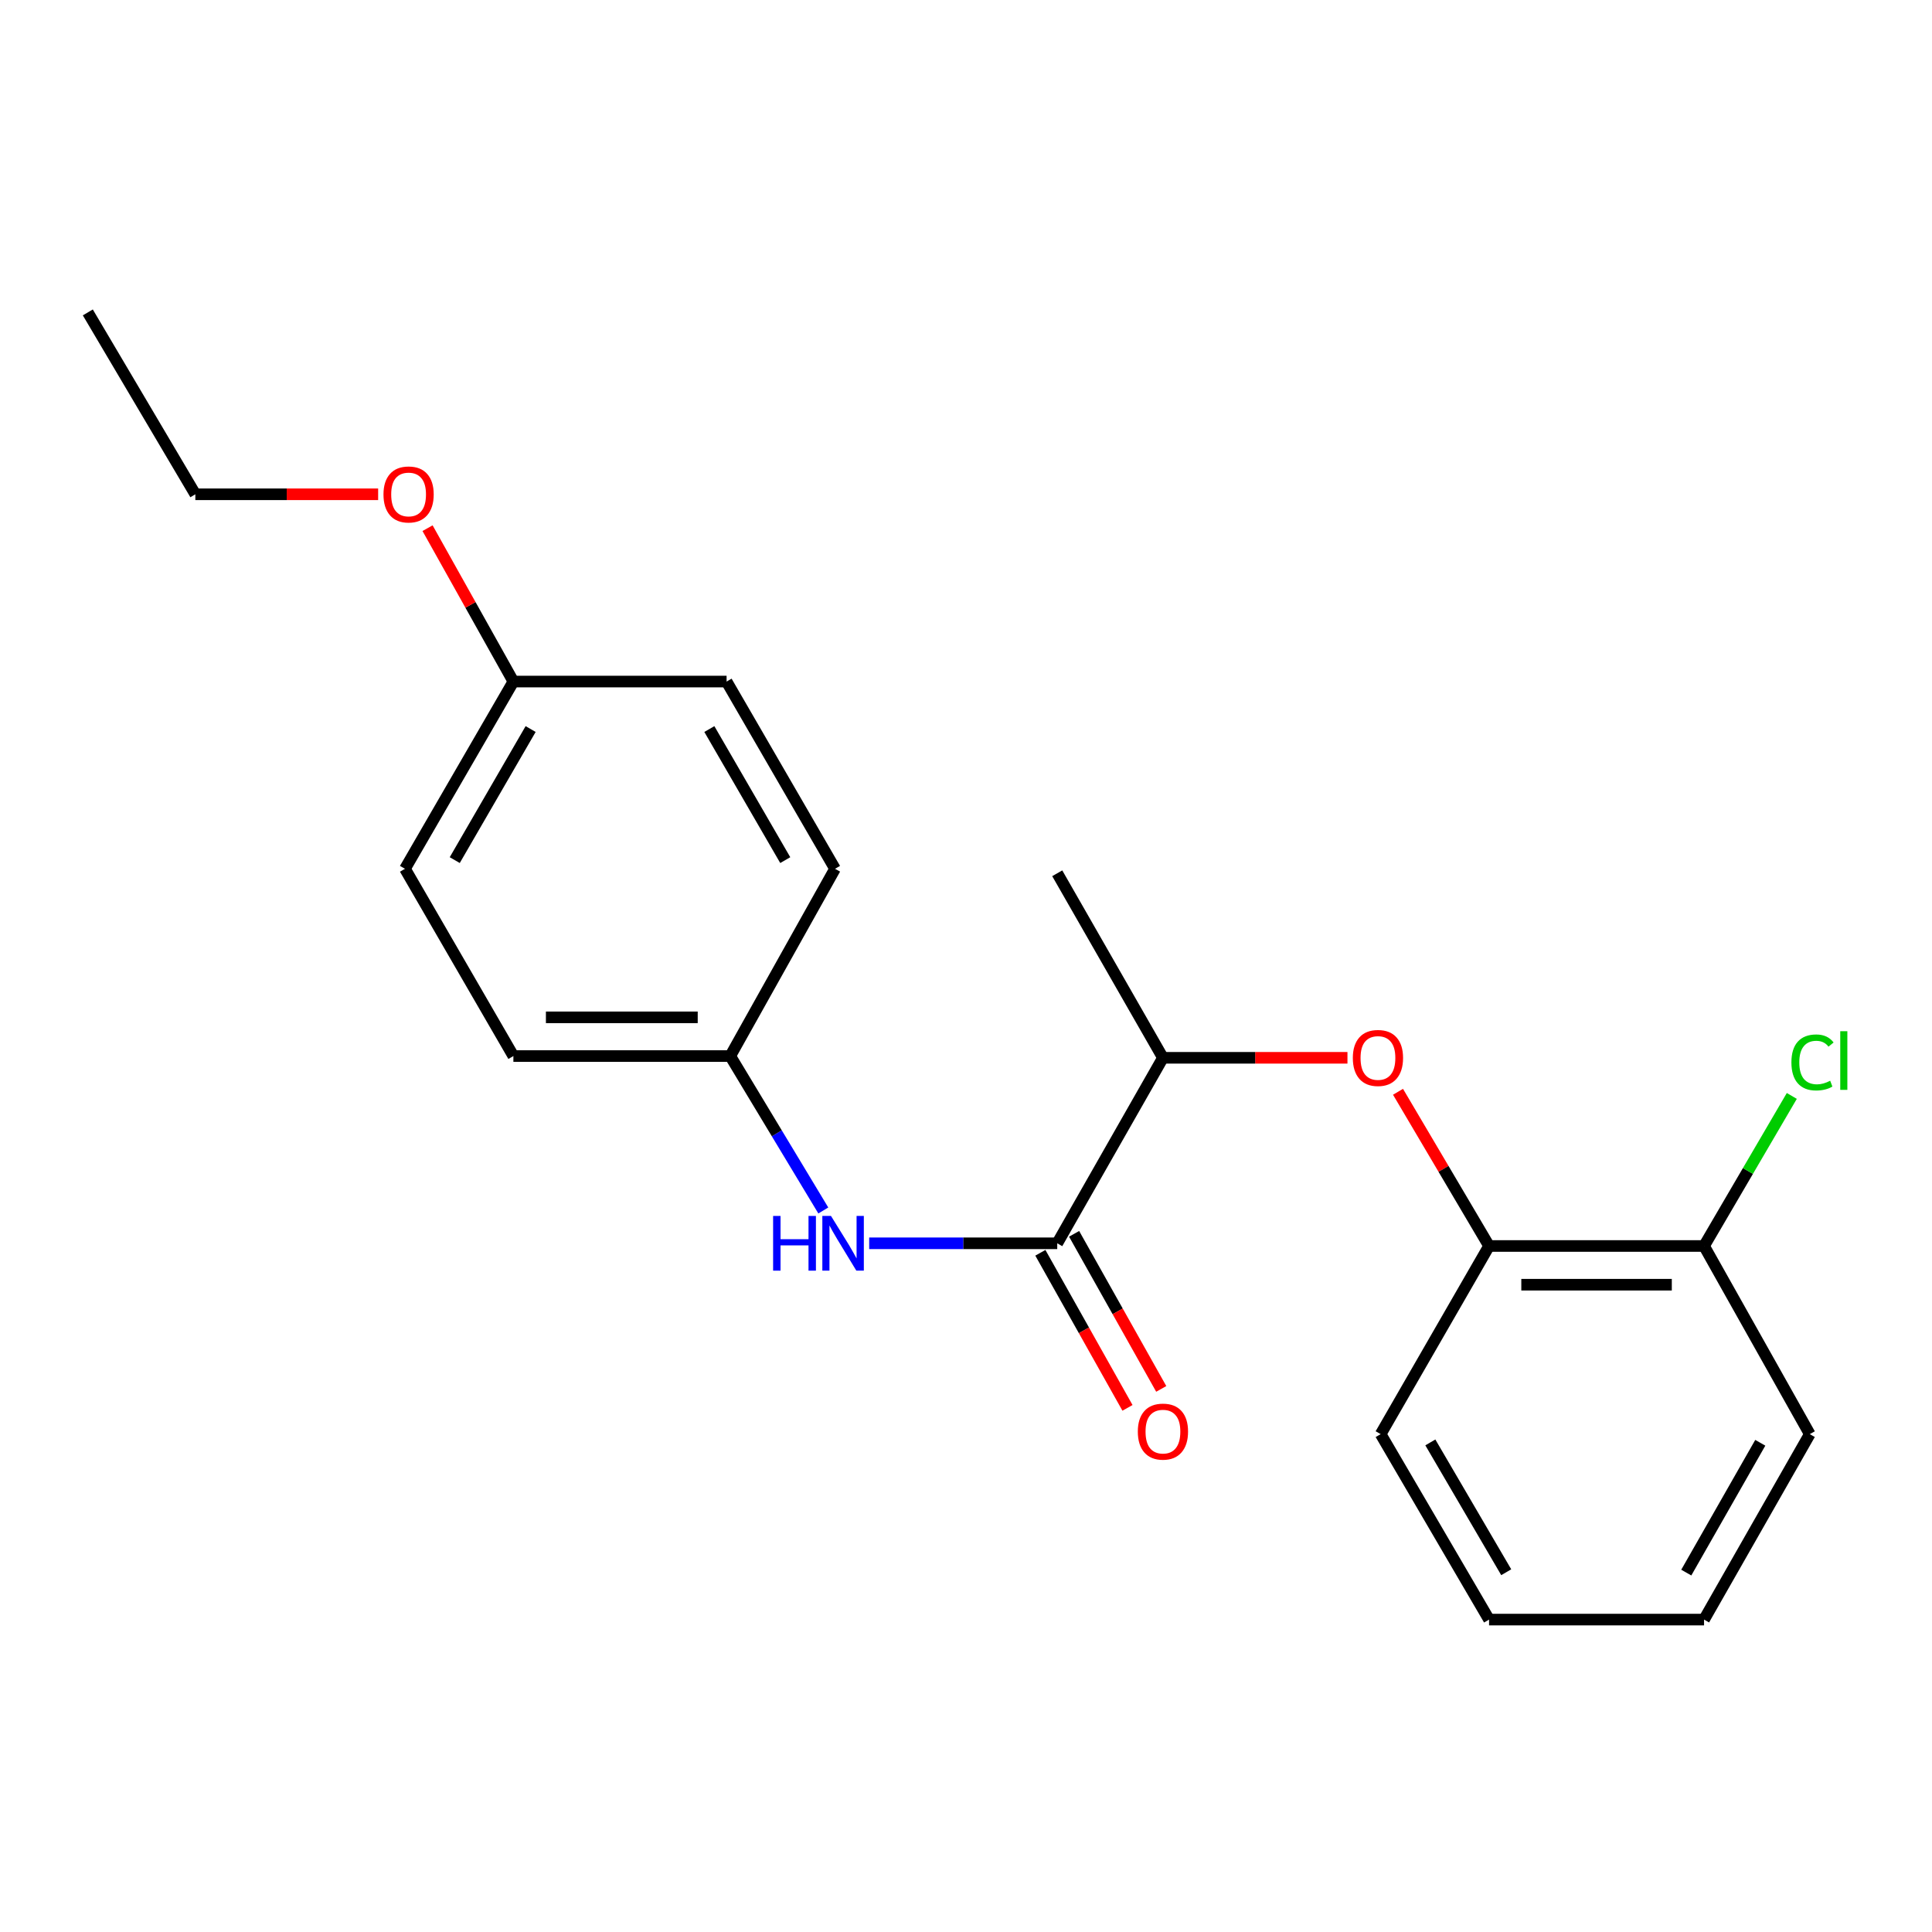 <?xml version='1.0' encoding='iso-8859-1'?>
<svg version='1.1' baseProfile='full'
              xmlns='http://www.w3.org/2000/svg'
                      xmlns:rdkit='http://www.rdkit.org/xml'
                      xmlns:xlink='http://www.w3.org/1999/xlink'
                  xml:space='preserve'
width='1000px' height='1000px' viewBox='0 0 1000 1000'>
<!-- END OF HEADER -->
<rect style='opacity:1.0;fill:#FFFFFF;stroke:none' width='1000' height='1000' x='0' y='0'> </rect>
<path class='bond-0' d='M 547.225,643.531 L 498.558,643.531' style='fill:none;fill-rule:evenodd;stroke:#000000;stroke-width:6px;stroke-linecap:butt;stroke-linejoin:miter;stroke-opacity:1' />
<path class='bond-0' d='M 498.558,643.531 L 449.892,643.531' style='fill:none;fill-rule:evenodd;stroke:#0000FF;stroke-width:6px;stroke-linecap:butt;stroke-linejoin:miter;stroke-opacity:1' />
<path class='bond-3' d='M 547.225,643.531 L 601.934,547.517' style='fill:none;fill-rule:evenodd;stroke:#000000;stroke-width:6px;stroke-linecap:butt;stroke-linejoin:miter;stroke-opacity:1' />
<path class='bond-4' d='M 538.489,648.439 L 561.037,688.575' style='fill:none;fill-rule:evenodd;stroke:#000000;stroke-width:6px;stroke-linecap:butt;stroke-linejoin:miter;stroke-opacity:1' />
<path class='bond-4' d='M 561.037,688.575 L 583.584,728.71' style='fill:none;fill-rule:evenodd;stroke:#FF0000;stroke-width:6px;stroke-linecap:butt;stroke-linejoin:miter;stroke-opacity:1' />
<path class='bond-4' d='M 555.96,638.624 L 578.508,678.759' style='fill:none;fill-rule:evenodd;stroke:#000000;stroke-width:6px;stroke-linecap:butt;stroke-linejoin:miter;stroke-opacity:1' />
<path class='bond-4' d='M 578.508,678.759 L 601.056,718.895' style='fill:none;fill-rule:evenodd;stroke:#FF0000;stroke-width:6px;stroke-linecap:butt;stroke-linejoin:miter;stroke-opacity:1' />
<path class='bond-6' d='M 426.142,626.543 L 402.059,586.579' style='fill:none;fill-rule:evenodd;stroke:#0000FF;stroke-width:6px;stroke-linecap:butt;stroke-linejoin:miter;stroke-opacity:1' />
<path class='bond-6' d='M 402.059,586.579 L 377.975,546.615' style='fill:none;fill-rule:evenodd;stroke:#000000;stroke-width:6px;stroke-linecap:butt;stroke-linejoin:miter;stroke-opacity:1' />
<path class='bond-1' d='M 697.441,547.517 L 649.687,547.517' style='fill:none;fill-rule:evenodd;stroke:#FF0000;stroke-width:6px;stroke-linecap:butt;stroke-linejoin:miter;stroke-opacity:1' />
<path class='bond-1' d='M 649.687,547.517 L 601.934,547.517' style='fill:none;fill-rule:evenodd;stroke:#000000;stroke-width:6px;stroke-linecap:butt;stroke-linejoin:miter;stroke-opacity:1' />
<path class='bond-2' d='M 723.608,565.105 L 747.173,605.014' style='fill:none;fill-rule:evenodd;stroke:#FF0000;stroke-width:6px;stroke-linecap:butt;stroke-linejoin:miter;stroke-opacity:1' />
<path class='bond-2' d='M 747.173,605.014 L 770.738,644.923' style='fill:none;fill-rule:evenodd;stroke:#000000;stroke-width:6px;stroke-linecap:butt;stroke-linejoin:miter;stroke-opacity:1' />
<path class='bond-5' d='M 770.738,644.923 L 882.016,644.923' style='fill:none;fill-rule:evenodd;stroke:#000000;stroke-width:6px;stroke-linecap:butt;stroke-linejoin:miter;stroke-opacity:1' />
<path class='bond-5' d='M 787.43,664.963 L 865.325,664.963' style='fill:none;fill-rule:evenodd;stroke:#000000;stroke-width:6px;stroke-linecap:butt;stroke-linejoin:miter;stroke-opacity:1' />
<path class='bond-14' d='M 770.738,644.923 L 714.626,742.307' style='fill:none;fill-rule:evenodd;stroke:#000000;stroke-width:6px;stroke-linecap:butt;stroke-linejoin:miter;stroke-opacity:1' />
<path class='bond-15' d='M 601.934,547.517 L 547.225,452.004' style='fill:none;fill-rule:evenodd;stroke:#000000;stroke-width:6px;stroke-linecap:butt;stroke-linejoin:miter;stroke-opacity:1' />
<path class='bond-7' d='M 882.016,644.923 L 904.727,606.087' style='fill:none;fill-rule:evenodd;stroke:#000000;stroke-width:6px;stroke-linecap:butt;stroke-linejoin:miter;stroke-opacity:1' />
<path class='bond-7' d='M 904.727,606.087 L 927.437,567.251' style='fill:none;fill-rule:evenodd;stroke:#00CC00;stroke-width:6px;stroke-linecap:butt;stroke-linejoin:miter;stroke-opacity:1' />
<path class='bond-16' d='M 882.016,644.923 L 936.737,742.307' style='fill:none;fill-rule:evenodd;stroke:#000000;stroke-width:6px;stroke-linecap:butt;stroke-linejoin:miter;stroke-opacity:1' />
<path class='bond-9' d='M 377.975,546.615 L 432.206,449.688' style='fill:none;fill-rule:evenodd;stroke:#000000;stroke-width:6px;stroke-linecap:butt;stroke-linejoin:miter;stroke-opacity:1' />
<path class='bond-10' d='M 377.975,546.615 L 265.728,546.615' style='fill:none;fill-rule:evenodd;stroke:#000000;stroke-width:6px;stroke-linecap:butt;stroke-linejoin:miter;stroke-opacity:1' />
<path class='bond-10' d='M 361.138,526.575 L 282.565,526.575' style='fill:none;fill-rule:evenodd;stroke:#000000;stroke-width:6px;stroke-linecap:butt;stroke-linejoin:miter;stroke-opacity:1' />
<path class='bond-8' d='M 265.728,352.772 L 209.616,449.688' style='fill:none;fill-rule:evenodd;stroke:#000000;stroke-width:6px;stroke-linecap:butt;stroke-linejoin:miter;stroke-opacity:1' />
<path class='bond-8' d='M 274.654,377.351 L 235.376,445.192' style='fill:none;fill-rule:evenodd;stroke:#000000;stroke-width:6px;stroke-linecap:butt;stroke-linejoin:miter;stroke-opacity:1' />
<path class='bond-13' d='M 265.728,352.772 L 243.514,313.077' style='fill:none;fill-rule:evenodd;stroke:#000000;stroke-width:6px;stroke-linecap:butt;stroke-linejoin:miter;stroke-opacity:1' />
<path class='bond-13' d='M 243.514,313.077 L 221.3,273.382' style='fill:none;fill-rule:evenodd;stroke:#FF0000;stroke-width:6px;stroke-linecap:butt;stroke-linejoin:miter;stroke-opacity:1' />
<path class='bond-21' d='M 265.728,352.772 L 376.082,352.772' style='fill:none;fill-rule:evenodd;stroke:#000000;stroke-width:6px;stroke-linecap:butt;stroke-linejoin:miter;stroke-opacity:1' />
<path class='bond-11' d='M 432.206,449.688 L 376.082,352.772' style='fill:none;fill-rule:evenodd;stroke:#000000;stroke-width:6px;stroke-linecap:butt;stroke-linejoin:miter;stroke-opacity:1' />
<path class='bond-11' d='M 406.445,445.194 L 367.159,377.352' style='fill:none;fill-rule:evenodd;stroke:#000000;stroke-width:6px;stroke-linecap:butt;stroke-linejoin:miter;stroke-opacity:1' />
<path class='bond-12' d='M 265.728,546.615 L 209.616,449.688' style='fill:none;fill-rule:evenodd;stroke:#000000;stroke-width:6px;stroke-linecap:butt;stroke-linejoin:miter;stroke-opacity:1' />
<path class='bond-17' d='M 195.727,255.845 L 148.419,255.845' style='fill:none;fill-rule:evenodd;stroke:#FF0000;stroke-width:6px;stroke-linecap:butt;stroke-linejoin:miter;stroke-opacity:1' />
<path class='bond-17' d='M 148.419,255.845 L 101.11,255.845' style='fill:none;fill-rule:evenodd;stroke:#000000;stroke-width:6px;stroke-linecap:butt;stroke-linejoin:miter;stroke-opacity:1' />
<path class='bond-19' d='M 714.626,742.307 L 770.738,838.299' style='fill:none;fill-rule:evenodd;stroke:#000000;stroke-width:6px;stroke-linecap:butt;stroke-linejoin:miter;stroke-opacity:1' />
<path class='bond-19' d='M 740.344,746.592 L 779.622,813.787' style='fill:none;fill-rule:evenodd;stroke:#000000;stroke-width:6px;stroke-linecap:butt;stroke-linejoin:miter;stroke-opacity:1' />
<path class='bond-22' d='M 936.737,742.307 L 882.016,838.299' style='fill:none;fill-rule:evenodd;stroke:#000000;stroke-width:6px;stroke-linecap:butt;stroke-linejoin:miter;stroke-opacity:1' />
<path class='bond-22' d='M 911.119,746.781 L 872.814,813.975' style='fill:none;fill-rule:evenodd;stroke:#000000;stroke-width:6px;stroke-linecap:butt;stroke-linejoin:miter;stroke-opacity:1' />
<path class='bond-18' d='M 101.11,255.845 L 45.455,161.701' style='fill:none;fill-rule:evenodd;stroke:#000000;stroke-width:6px;stroke-linecap:butt;stroke-linejoin:miter;stroke-opacity:1' />
<path class='bond-20' d='M 770.738,838.299 L 882.016,838.299' style='fill:none;fill-rule:evenodd;stroke:#000000;stroke-width:6px;stroke-linecap:butt;stroke-linejoin:miter;stroke-opacity:1' />
<path  class='atom-1' d='M 400.161 629.371
L 404.001 629.371
L 404.001 641.411
L 418.481 641.411
L 418.481 629.371
L 422.321 629.371
L 422.321 657.691
L 418.481 657.691
L 418.481 644.611
L 404.001 644.611
L 404.001 657.691
L 400.161 657.691
L 400.161 629.371
' fill='#0000FF'/>
<path  class='atom-1' d='M 430.121 629.371
L 439.401 644.371
Q 440.321 645.851, 441.801 648.531
Q 443.281 651.211, 443.361 651.371
L 443.361 629.371
L 447.121 629.371
L 447.121 657.691
L 443.241 657.691
L 433.281 641.291
Q 432.121 639.371, 430.881 637.171
Q 429.681 634.971, 429.321 634.291
L 429.321 657.691
L 425.641 657.691
L 425.641 629.371
L 430.121 629.371
' fill='#0000FF'/>
<path  class='atom-2' d='M 700.223 547.597
Q 700.223 540.797, 703.583 536.997
Q 706.943 533.197, 713.223 533.197
Q 719.503 533.197, 722.863 536.997
Q 726.223 540.797, 726.223 547.597
Q 726.223 554.477, 722.823 558.397
Q 719.423 562.277, 713.223 562.277
Q 706.983 562.277, 703.583 558.397
Q 700.223 554.517, 700.223 547.597
M 713.223 559.077
Q 717.543 559.077, 719.863 556.197
Q 722.223 553.277, 722.223 547.597
Q 722.223 542.037, 719.863 539.237
Q 717.543 536.397, 713.223 536.397
Q 708.903 536.397, 706.543 539.197
Q 704.223 541.997, 704.223 547.597
Q 704.223 553.317, 706.543 556.197
Q 708.903 559.077, 713.223 559.077
' fill='#FF0000'/>
<path  class='atom-5' d='M 588.934 740.995
Q 588.934 734.195, 592.294 730.395
Q 595.654 726.595, 601.934 726.595
Q 608.214 726.595, 611.574 730.395
Q 614.934 734.195, 614.934 740.995
Q 614.934 747.875, 611.534 751.795
Q 608.134 755.675, 601.934 755.675
Q 595.694 755.675, 592.294 751.795
Q 588.934 747.915, 588.934 740.995
M 601.934 752.475
Q 606.254 752.475, 608.574 749.595
Q 610.934 746.675, 610.934 740.995
Q 610.934 735.435, 608.574 732.635
Q 606.254 729.795, 601.934 729.795
Q 597.614 729.795, 595.254 732.595
Q 592.934 735.395, 592.934 740.995
Q 592.934 746.715, 595.254 749.595
Q 597.614 752.475, 601.934 752.475
' fill='#FF0000'/>
<path  class='atom-8' d='M 927.231 549.911
Q 927.231 542.871, 930.511 539.191
Q 933.831 535.471, 940.111 535.471
Q 945.951 535.471, 949.071 539.591
L 946.431 541.751
Q 944.151 538.751, 940.111 538.751
Q 935.831 538.751, 933.551 541.631
Q 931.311 544.471, 931.311 549.911
Q 931.311 555.511, 933.631 558.391
Q 935.991 561.271, 940.551 561.271
Q 943.671 561.271, 947.311 559.391
L 948.431 562.391
Q 946.951 563.351, 944.711 563.911
Q 942.471 564.471, 939.991 564.471
Q 933.831 564.471, 930.511 560.711
Q 927.231 556.951, 927.231 549.911
' fill='#00CC00'/>
<path  class='atom-8' d='M 952.511 533.751
L 956.191 533.751
L 956.191 564.111
L 952.511 564.111
L 952.511 533.751
' fill='#00CC00'/>
<path  class='atom-14' d='M 198.487 255.925
Q 198.487 249.125, 201.847 245.325
Q 205.207 241.525, 211.487 241.525
Q 217.767 241.525, 221.127 245.325
Q 224.487 249.125, 224.487 255.925
Q 224.487 262.805, 221.087 266.725
Q 217.687 270.605, 211.487 270.605
Q 205.247 270.605, 201.847 266.725
Q 198.487 262.845, 198.487 255.925
M 211.487 267.405
Q 215.807 267.405, 218.127 264.525
Q 220.487 261.605, 220.487 255.925
Q 220.487 250.365, 218.127 247.565
Q 215.807 244.725, 211.487 244.725
Q 207.167 244.725, 204.807 247.525
Q 202.487 250.325, 202.487 255.925
Q 202.487 261.645, 204.807 264.525
Q 207.167 267.405, 211.487 267.405
' fill='#FF0000'/>
</svg>
